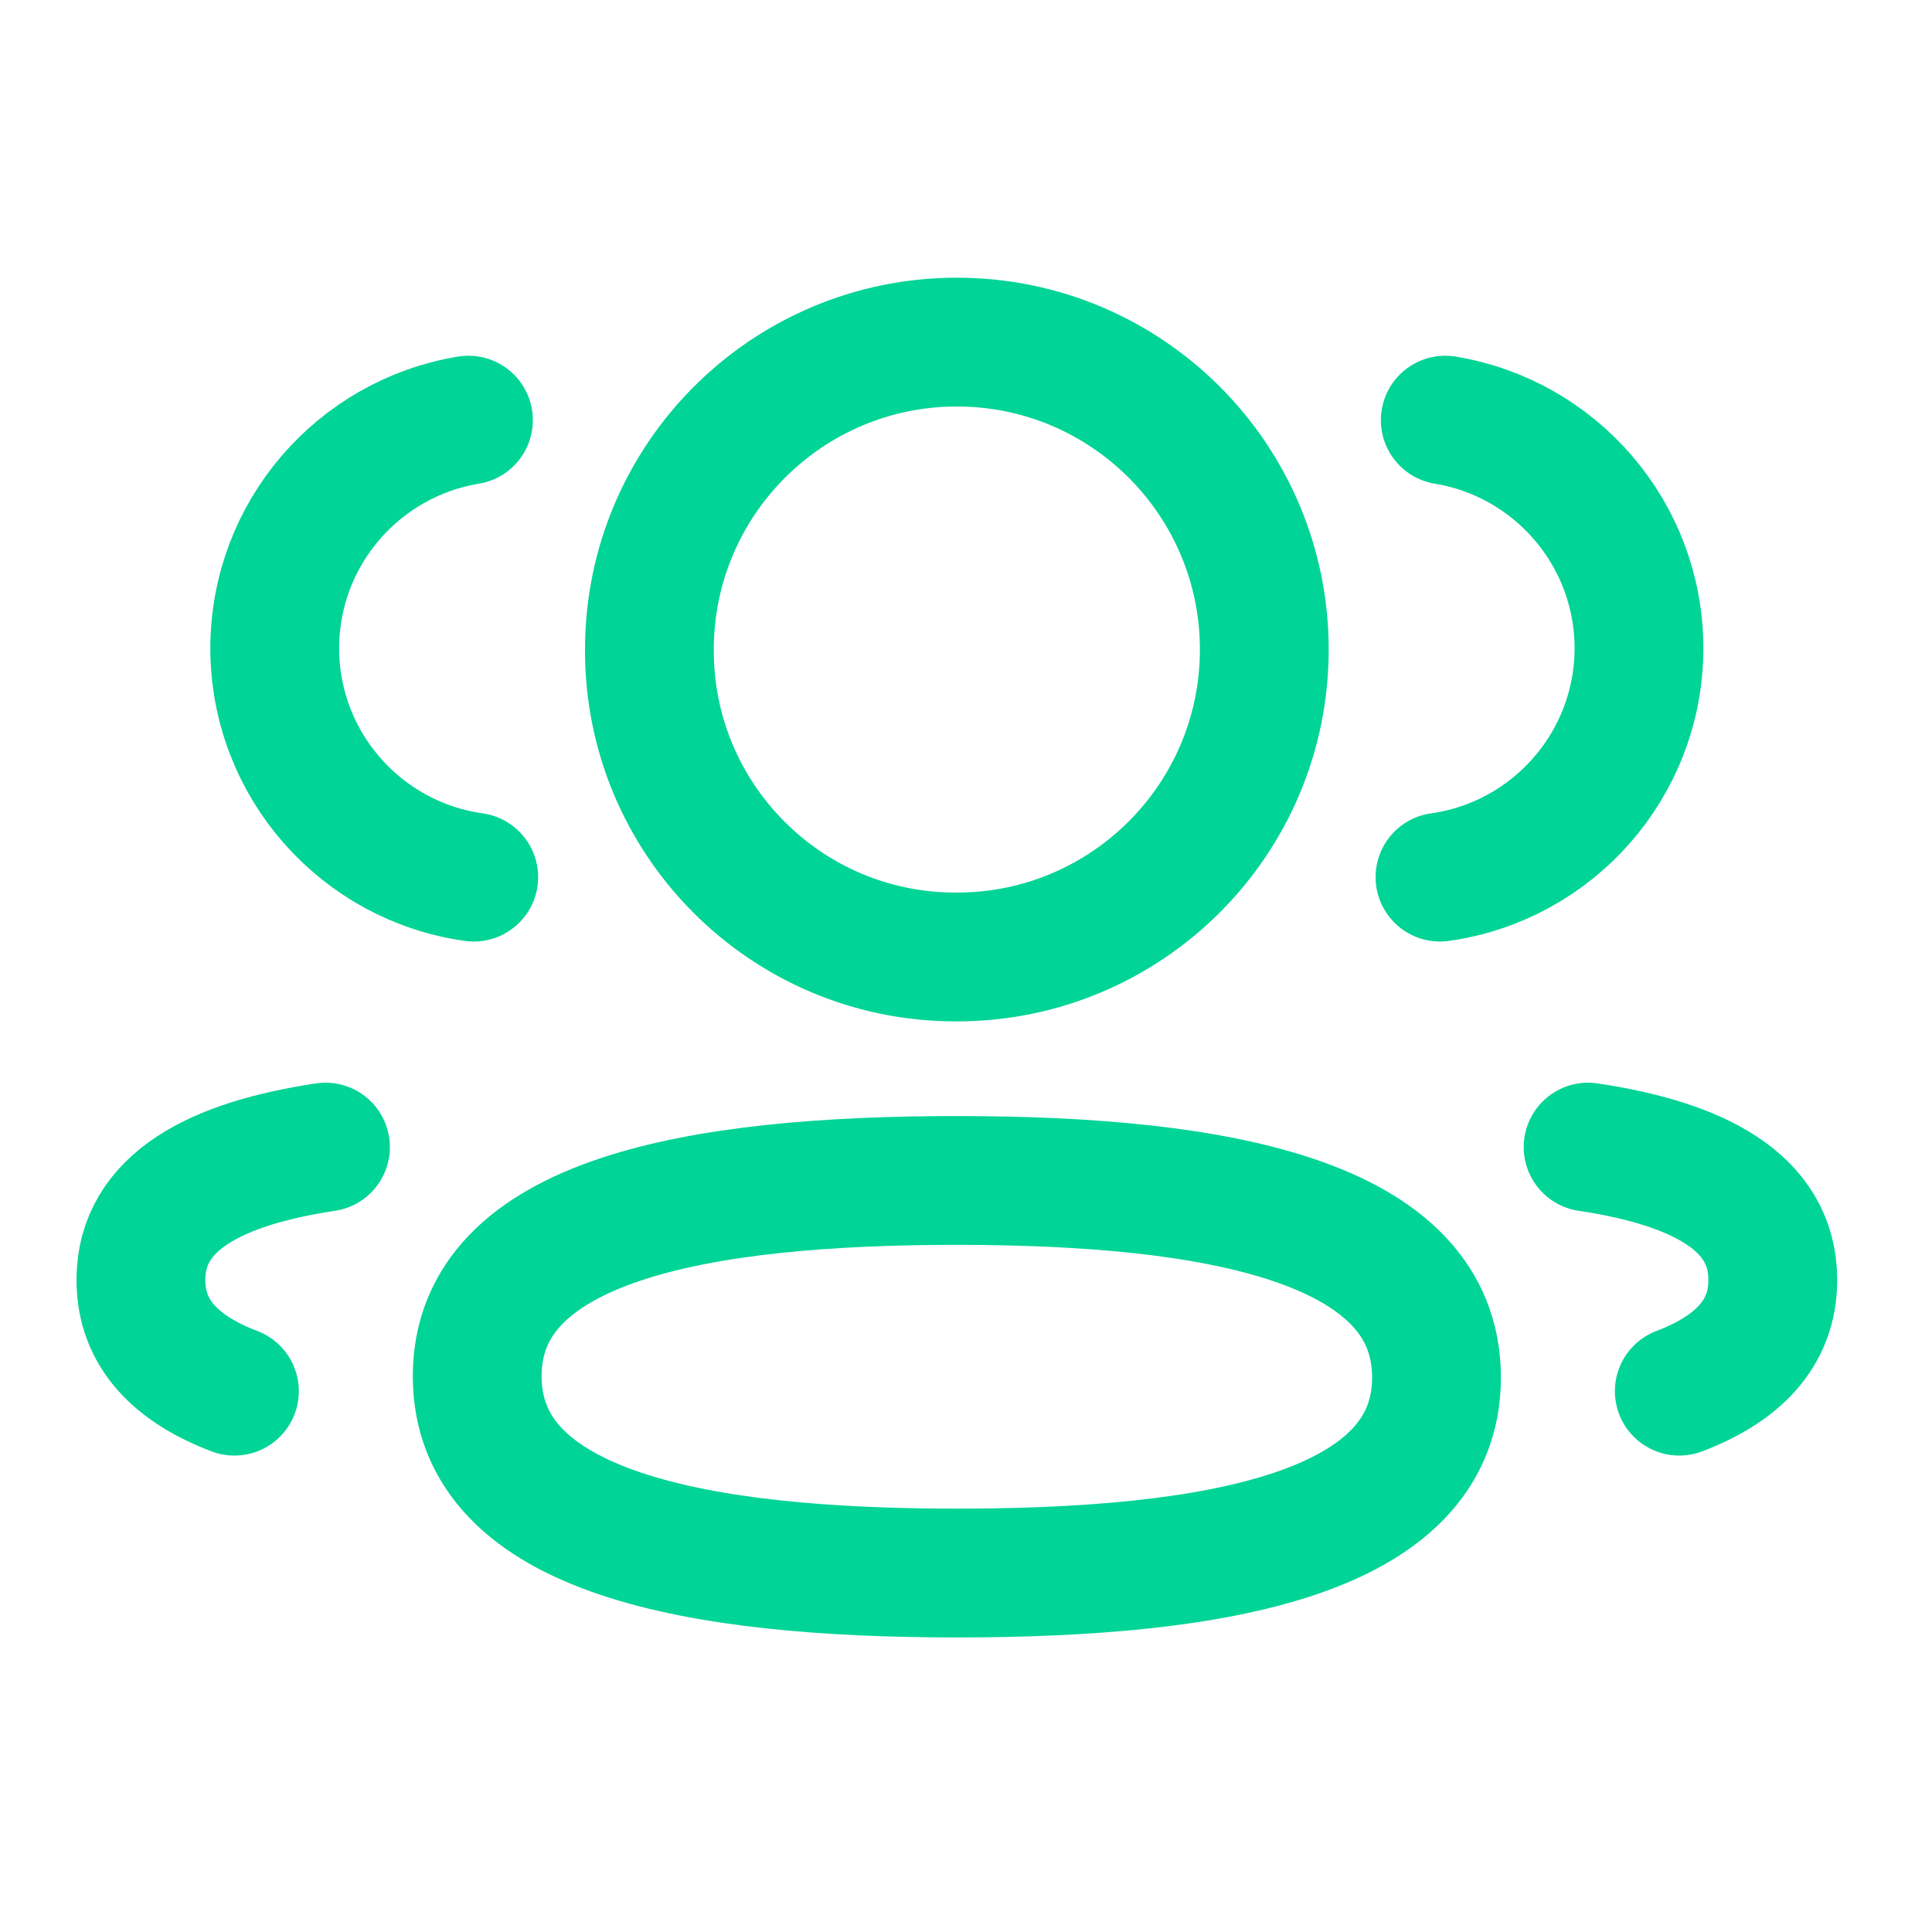 <svg width="15" height="15" viewBox="0 0 15 15" fill="none" xmlns="http://www.w3.org/2000/svg">
<path d="M11.18 6.81C12.052 6.688 12.723 5.94 12.725 5.035C12.725 4.142 12.074 3.402 11.221 3.262" stroke="#00D496" stroke-linecap="round" stroke-linejoin="round"/>
<path d="M12.33 8.906C13.175 9.033 13.764 9.328 13.764 9.938C13.764 10.357 13.487 10.63 13.038 10.801" stroke="#00D496" stroke-linecap="round" stroke-linejoin="round"/>
<path fill-rule="evenodd" clip-rule="evenodd" d="M7.429 9.165C5.42 9.165 3.705 9.469 3.705 10.685C3.705 11.9 5.41 12.213 7.429 12.213C9.438 12.213 11.153 11.912 11.153 10.695C11.153 9.479 9.449 9.165 7.429 9.165Z" stroke="#00D496" stroke-linecap="round" stroke-linejoin="round"/>
<path fill-rule="evenodd" clip-rule="evenodd" d="M7.429 7.43C8.747 7.43 9.816 6.362 9.816 5.043C9.816 3.725 8.747 2.656 7.429 2.656C6.111 2.656 5.042 3.725 5.042 5.043C5.037 6.357 6.098 7.426 7.412 7.43H7.429Z" stroke="#00D496" stroke-linecap="round" stroke-linejoin="round"/>
<path d="M3.678 6.81C2.805 6.688 2.135 5.94 2.133 5.035C2.133 4.142 2.784 3.402 3.637 3.262" stroke="#00D496" stroke-linecap="round" stroke-linejoin="round"/>
<path d="M2.527 8.906C1.683 9.033 1.094 9.328 1.094 9.938C1.094 10.357 1.371 10.63 1.82 10.801" stroke="#00D496" stroke-linecap="round" stroke-linejoin="round"/>
</svg>
